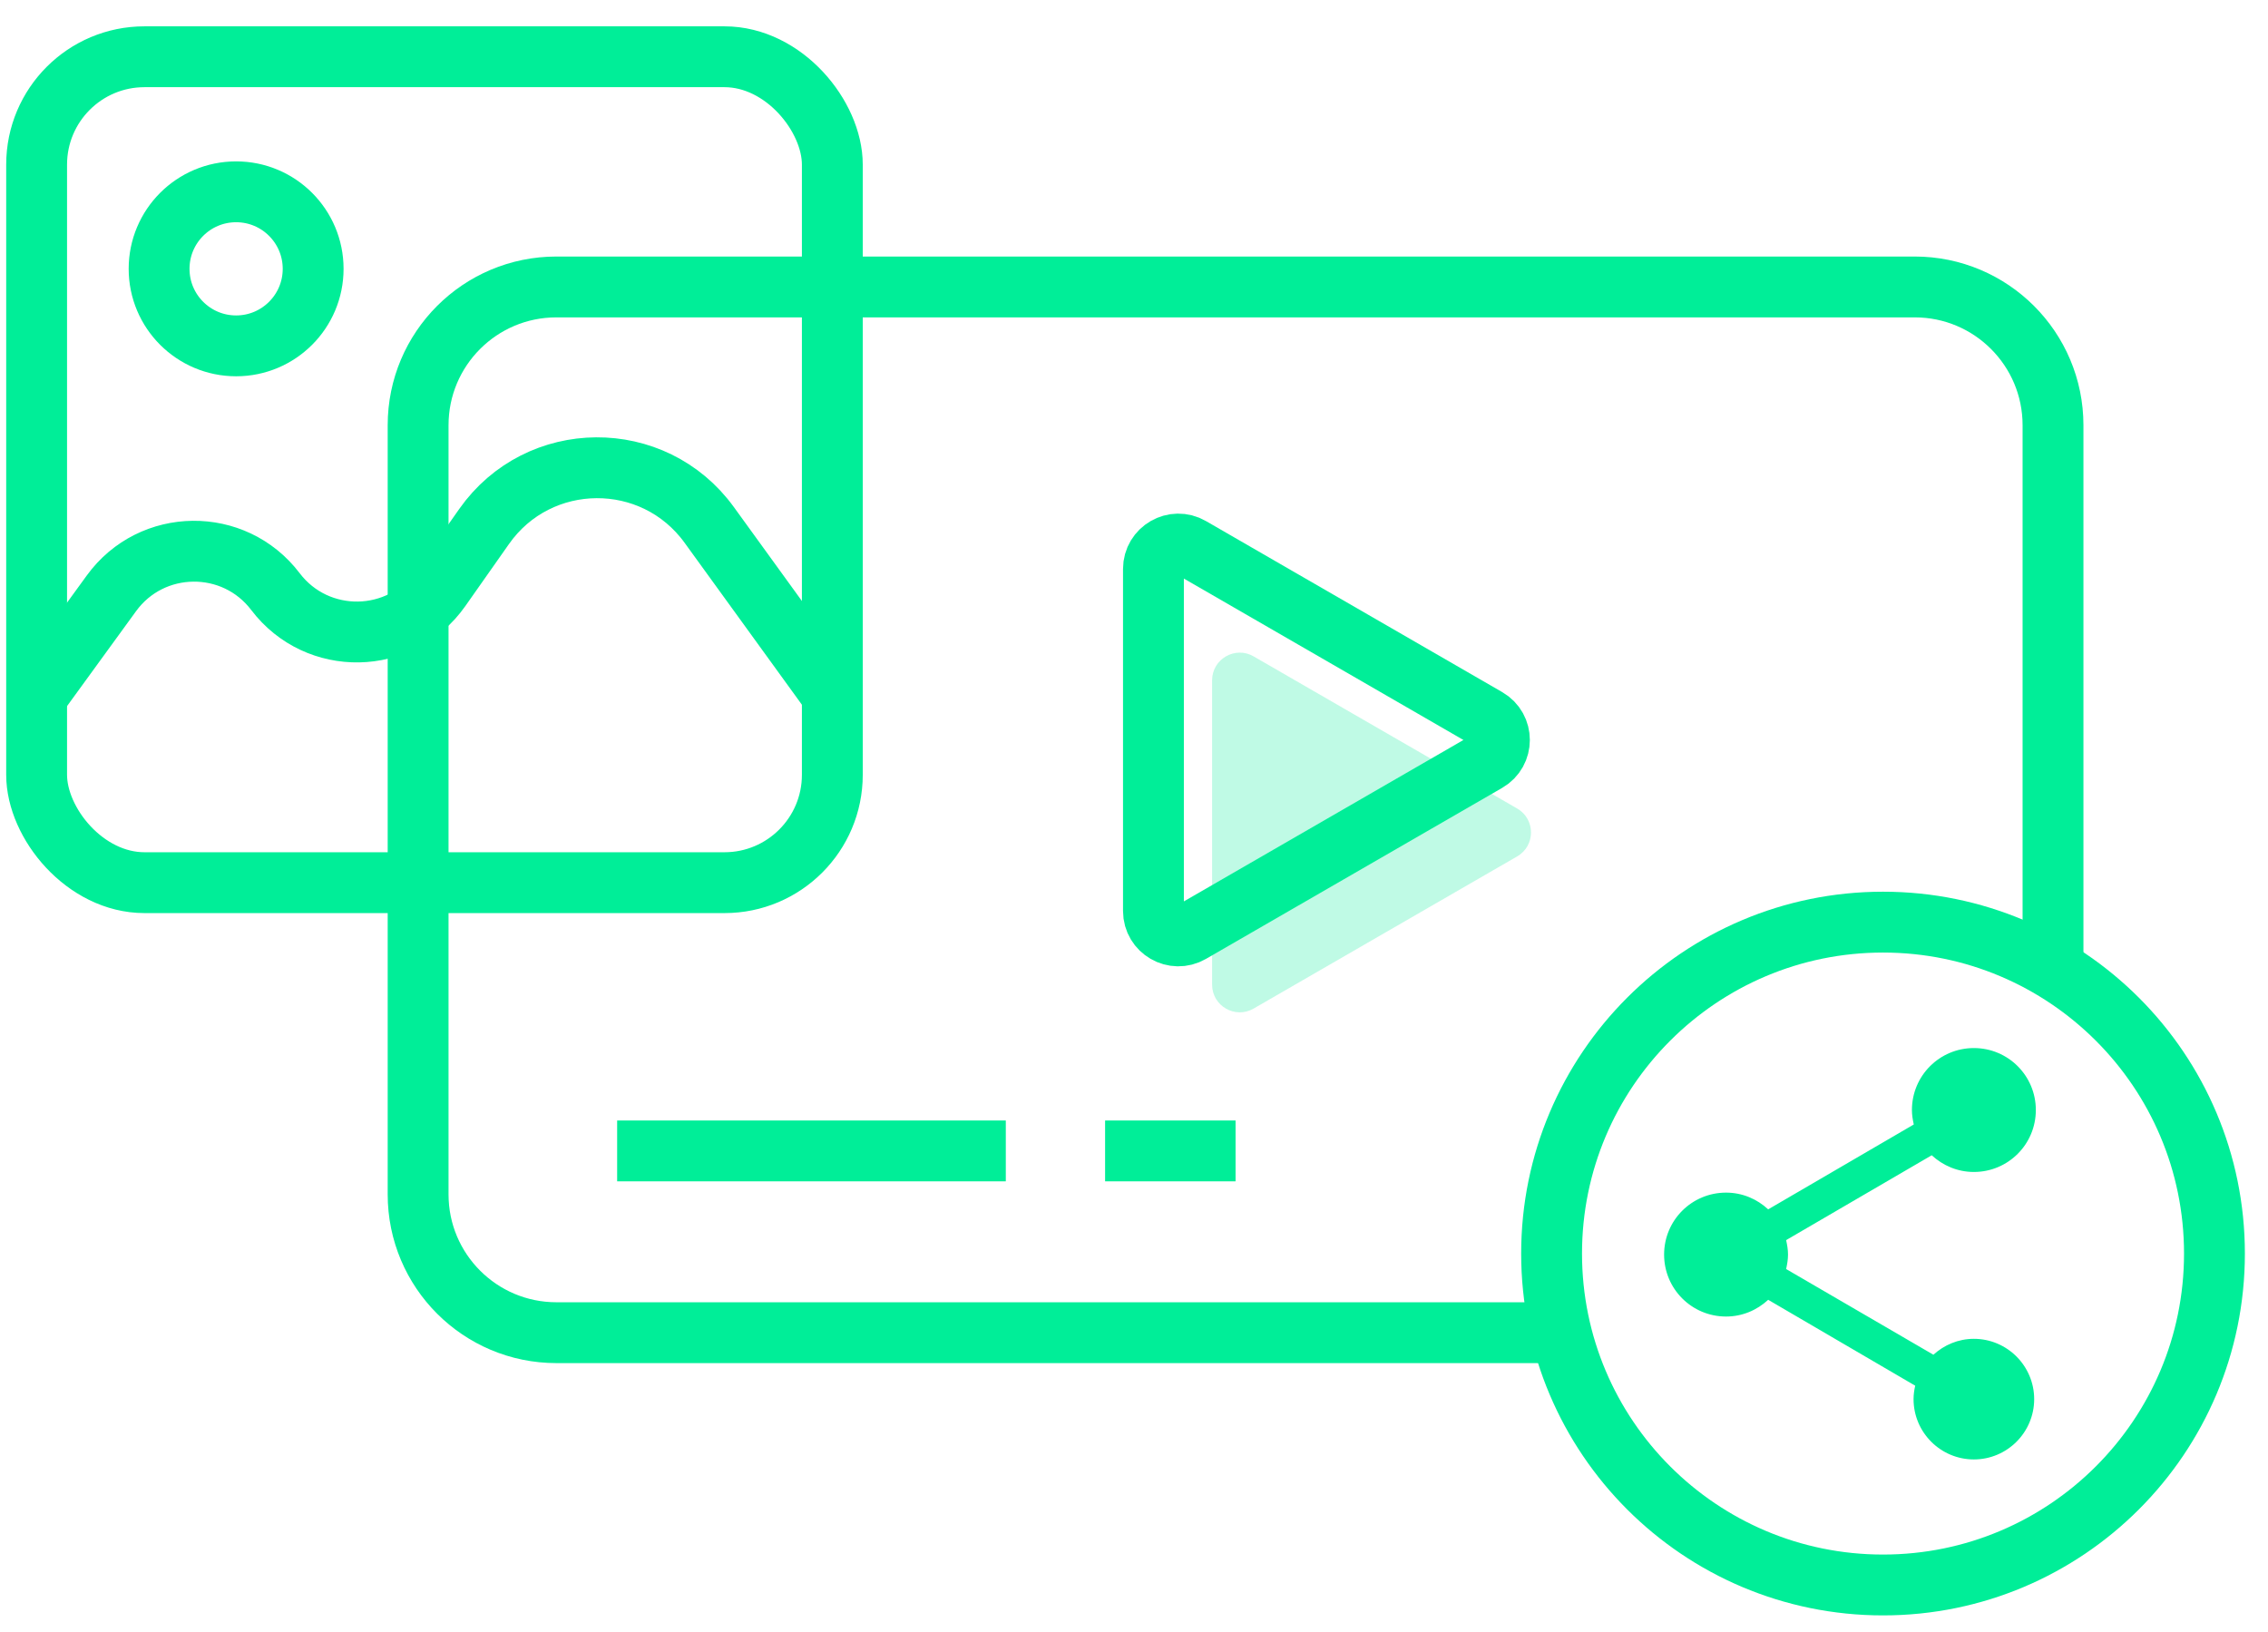 <svg width="82" height="59" viewBox="0 0 82 59" fill="none" xmlns="http://www.w3.org/2000/svg">
<path opacity="0.25" d="M54.853 29.233C55.52 29.618 55.52 30.581 54.853 30.965L45.324 36.467C44.657 36.852 43.824 36.371 43.824 35.601L43.824 24.598C43.824 23.828 44.657 23.347 45.324 23.732L54.853 29.233Z" fill="#00EE98"/>
<path d="M56.145 48.185H20.117C17.355 48.185 15.117 45.946 15.117 43.185V15.375C15.117 12.613 17.355 10.375 20.117 10.375H69.227C71.988 10.375 74.227 12.613 74.227 15.375V34.537" stroke="#00EE98" stroke-width="2.2"/>
<path d="M22.313 41.613H36.365" stroke="#00EE98" stroke-width="2.2"/>
<path d="M39.955 41.613H44.672" stroke="#00EE98" stroke-width="2.2"/>
<path d="M53.762 27.534L43.053 33.717C42.453 34.064 41.703 33.631 41.703 32.938L41.703 20.572C41.703 19.879 42.453 19.446 43.053 19.793L53.762 25.976C54.362 26.322 54.362 27.188 53.762 27.534Z" stroke="#00EE98" stroke-width="2.2"/>
<circle cx="68.081" cy="45.324" r="11.983" stroke="#00EE98" stroke-width="2.2"/>
<path fill-rule="evenodd" clip-rule="evenodd" d="M71.366 48.407C70.798 48.407 70.29 48.631 69.902 48.982L64.578 45.884C64.616 45.712 64.646 45.54 64.646 45.361C64.646 45.182 64.616 45.01 64.578 44.838L69.842 41.77C70.246 42.143 70.776 42.374 71.366 42.374C72.605 42.374 73.606 41.374 73.606 40.134C73.606 38.895 72.605 37.894 71.366 37.894C70.126 37.894 69.126 38.895 69.126 40.134C69.126 40.313 69.155 40.485 69.193 40.657L63.929 43.726C63.526 43.352 62.995 43.121 62.406 43.121C61.166 43.121 60.166 44.121 60.166 45.361C60.166 46.6 61.166 47.601 62.406 47.601C62.995 47.601 63.526 47.37 63.929 46.996L69.245 50.102C69.208 50.259 69.185 50.423 69.185 50.588C69.185 51.79 70.163 52.768 71.366 52.768C72.568 52.768 73.546 51.79 73.546 50.588C73.546 49.386 72.568 48.407 71.366 48.407Z" fill="#00EE98"/>
<rect x="1.324" y="2.052" width="28.769" height="29.862" rx="3.9" stroke="#00EE98" stroke-width="2.2"/>
<path d="M1.147 25.416L4.029 21.452C5.485 19.449 8.462 19.418 9.959 21.39V21.39C11.472 23.382 14.485 23.327 15.924 21.281L17.503 19.036C19.477 16.229 23.628 16.199 25.642 18.979L30.305 25.416" stroke="#00EE98" stroke-width="2.2"/>
<circle cx="8.537" cy="9.72" r="2.785" stroke="#00EE98" stroke-width="2.2"/>
</svg>
